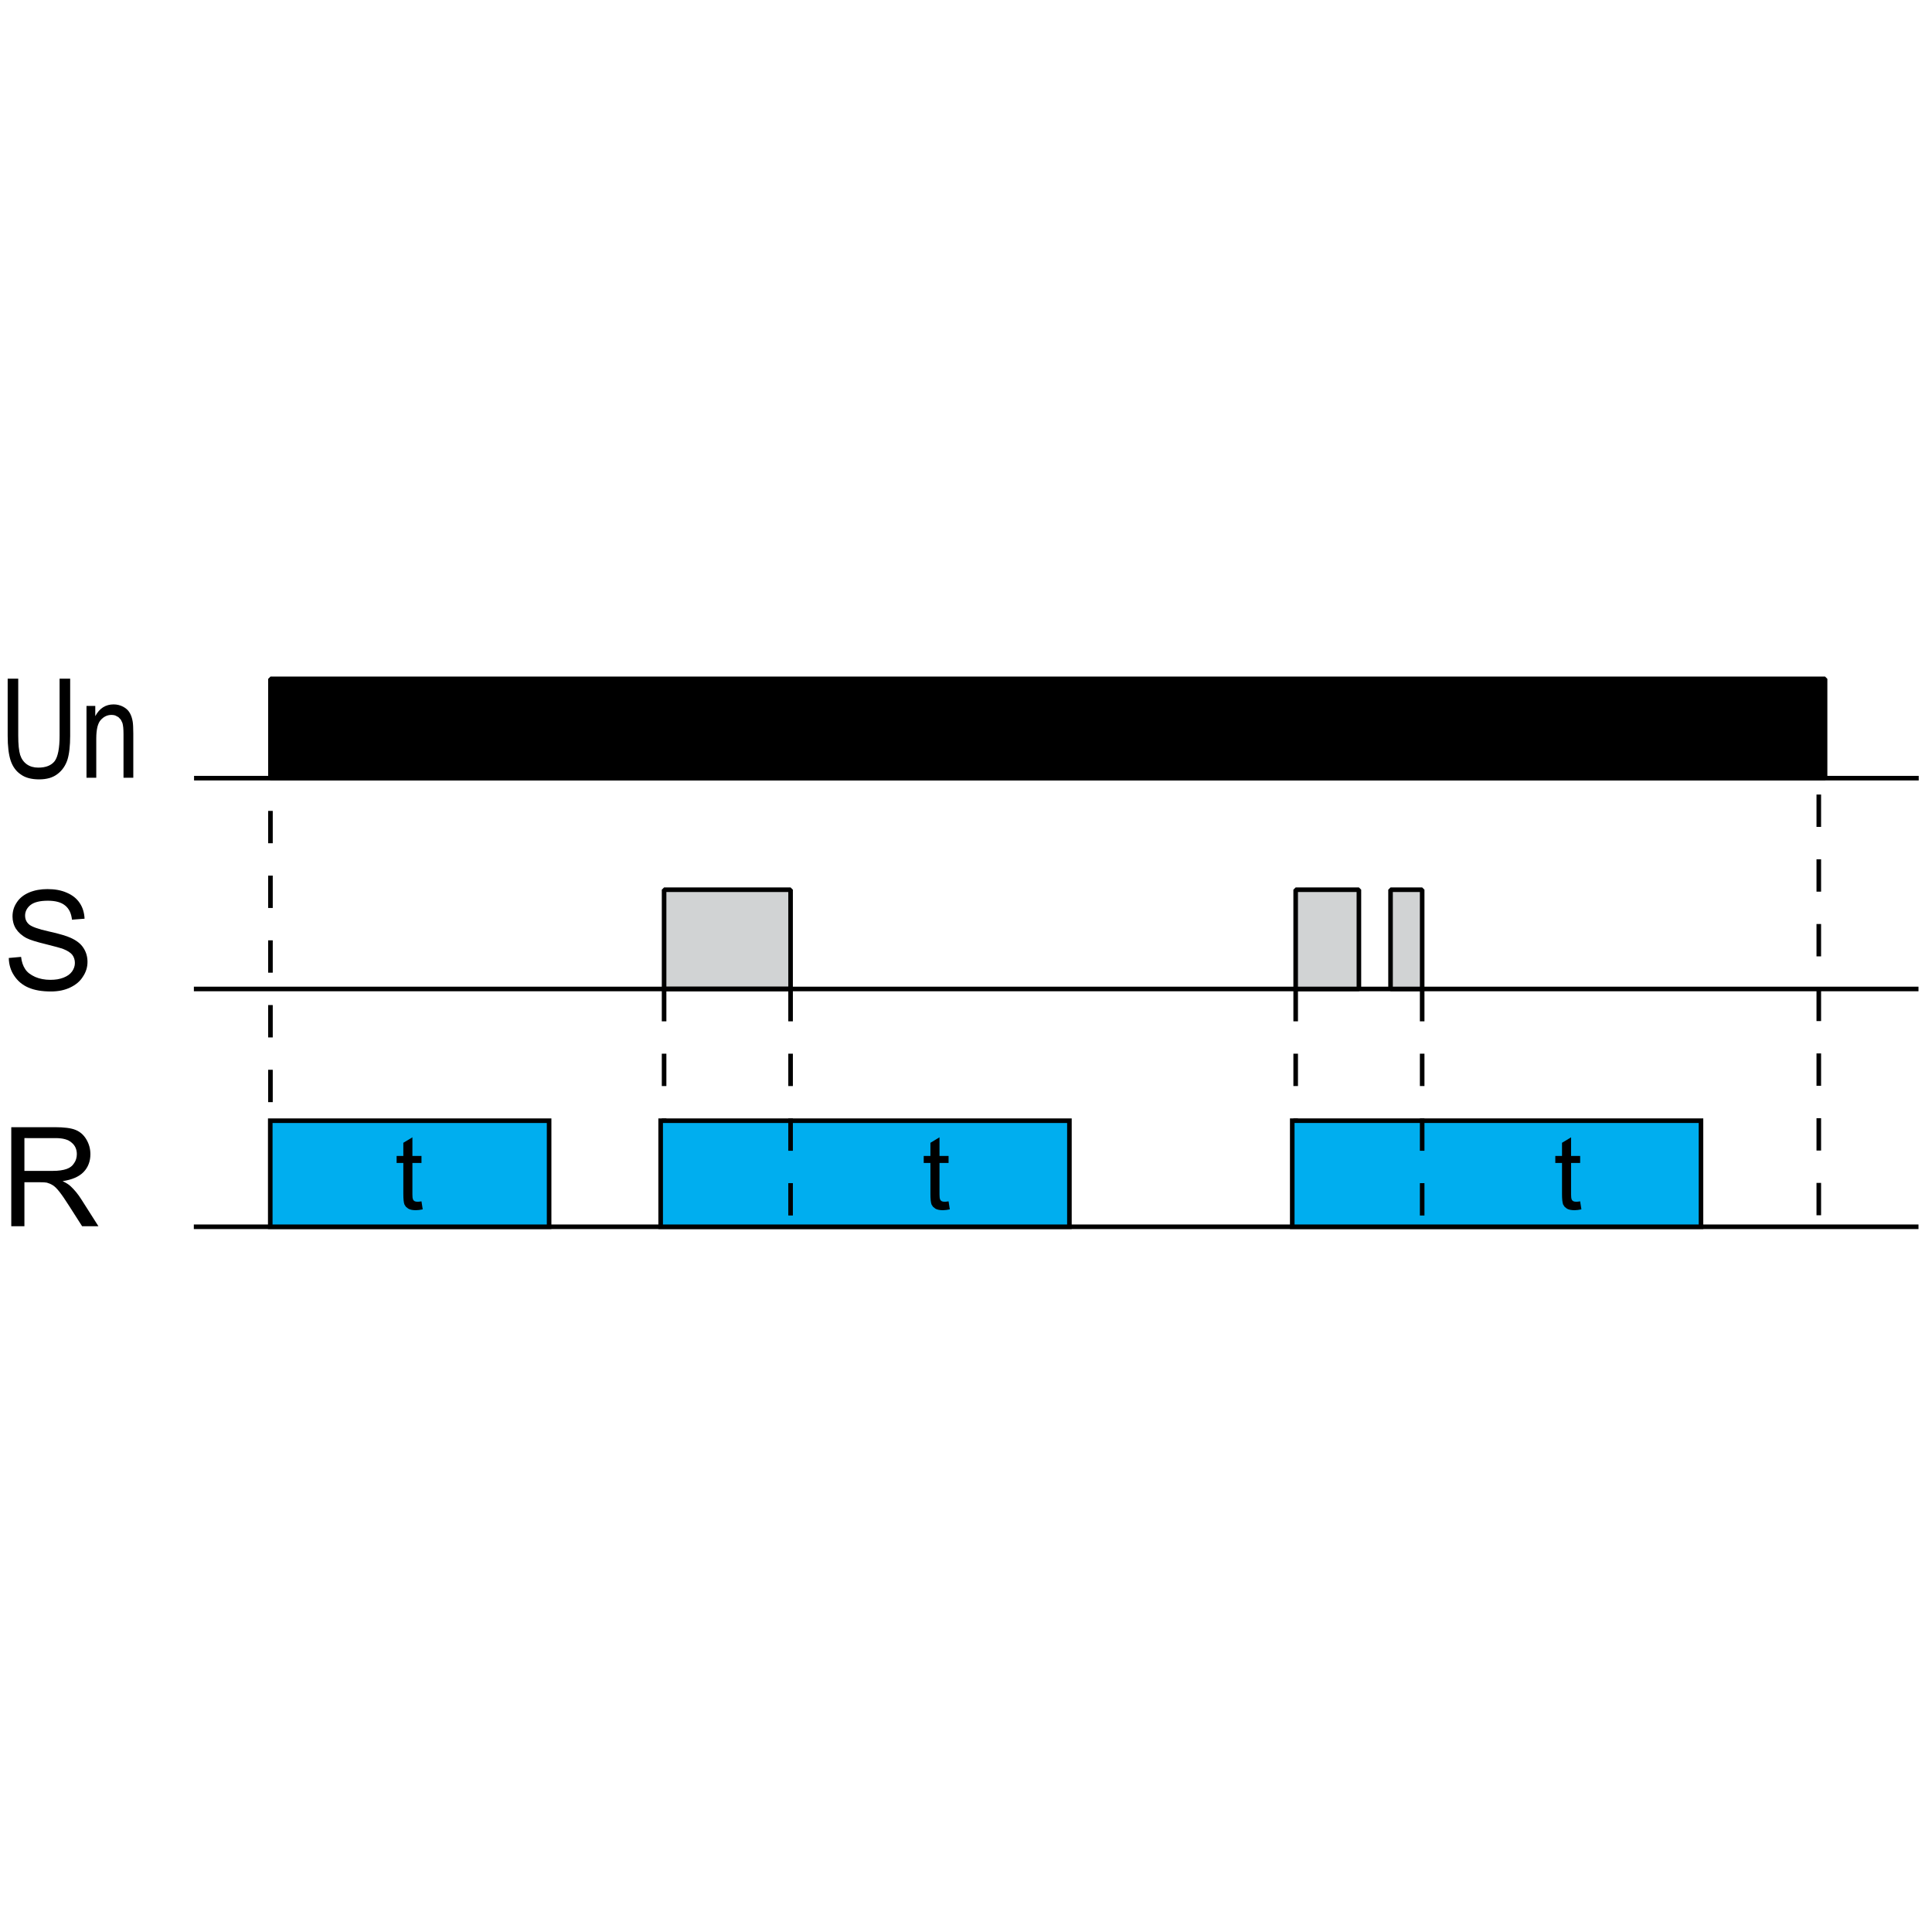 <?xml version="1.0" encoding="utf-8"?>
<!-- Generator: Adobe Illustrator 16.0.3, SVG Export Plug-In . SVG Version: 6.00 Build 0)  -->
<!DOCTYPE svg PUBLIC "-//W3C//DTD SVG 1.1//EN" "http://www.w3.org/Graphics/SVG/1.1/DTD/svg11.dtd">
<svg version="1.1" id="Layer_1" xmlns="http://www.w3.org/2000/svg" xmlns:xlink="http://www.w3.org/1999/xlink" x="0px" y="0px"
	 width="800px" height="800px" viewBox="0 0 800 800" enable-background="new 0 0 800 800" xml:space="preserve">
<g>
	<g>
		<rect x="80.356" y="321.269" width="714.146" height="1.898"/>
	</g>
	<g>
		<path d="M112.94,507.981h-1.897v-11.406h1.897V507.981z M112.94,483.172h-1.897v-13.401h1.897V483.172z M112.94,456.375h-1.897
			v-13.401h1.897V456.375z M112.94,429.577h-1.897v-13.403h1.897V429.577z M112.94,402.771h-1.897v-13.397h1.897V402.771z
			 M112.94,375.972h-1.897v-13.399h1.897V375.972z M112.94,349.173h-1.897v-13.399h1.897V349.173z"/>
	</g>
	<g>
		<path d="M35.816,322.041v-29.737h3.637v4.244c0.872-1.635,1.946-2.859,3.212-3.663c1.27-0.81,2.726-1.21,4.383-1.21
			c0.708,0,1.401,0.086,2.061,0.25c0.666,0.172,1.298,0.406,1.898,0.725c0.6,0.313,1.124,0.687,1.581,1.107
			c0.458,0.428,0.829,0.897,1.134,1.417c0.295,0.507,0.551,1.083,0.758,1.701c0.208,0.633,0.371,1.303,0.48,2.022
			c0.071,0.453,0.131,1.094,0.169,1.914c0.043,0.82,0.066,1.811,0.066,2.949v18.28h-4.052v-18.05c0-1.028-0.038-1.933-0.108-2.71
			c-0.076-0.774-0.191-1.412-0.349-1.93l-0.655-1.353l-1.003-1.055l-1.32-0.698c-0.479-0.139-0.981-0.218-1.538-0.218
			c-1.701,0-3.173,0.688-4.422,2.066c-0.616,0.659-1.085,1.635-1.412,2.92c-0.305,1.289-0.474,2.892-0.474,4.812v16.215H35.816z
			 M24.677,281.02h4.378v23.655c0,2.066-0.098,3.925-0.283,5.572c-0.179,1.65-0.458,3.083-0.829,4.289
			c-0.387,1.202-0.917,2.301-1.598,3.296c-0.665,0.992-1.483,1.851-2.448,2.601c-0.993,0.777-2.121,1.352-3.392,1.731
			c-1.286,0.368-2.709,0.559-4.296,0.559c-1.542,0-2.95-0.163-4.209-0.488c-1.266-0.321-2.377-0.826-3.342-1.519
			c-0.987-0.656-1.832-1.455-2.531-2.415c-0.697-0.938-1.264-2.05-1.701-3.312c-0.833-2.519-1.249-5.957-1.249-10.313V281.02h4.374
			v23.655c0,1.783,0.076,3.329,0.201,4.645c0.142,1.32,0.333,2.402,0.589,3.26c0.272,0.84,0.638,1.582,1.101,2.23
			c0.464,0.657,1.015,1.21,1.658,1.668c0.638,0.458,1.352,0.804,2.148,1.033c0.78,0.229,1.646,0.346,2.59,0.346
			c1.587,0,2.95-0.228,4.078-0.681c1.129-0.458,2.044-1.129,2.731-2.015c0.671-0.916,1.178-2.251,1.516-4.004
			c0.344-1.742,0.512-3.901,0.512-6.483V281.02z"/>
	</g>
	<g>
		<rect x="274.988" y="368.409" fill-rule="evenodd" clip-rule="evenodd" fill="#D1D3D4" width="52.381" height="41.101"/>
	</g>
	<g>
		<path d="M327.363,410.46h-52.38l-0.949-0.95v-41.101l0.949-0.948h52.38l0.949,0.948v41.101L327.363,410.46z M275.932,408.562
			h50.483v-39.204h-50.483V408.562z"/>
	</g>
	<g>
		<rect x="80.28" y="408.562" width="714.124" height="1.898"/>
	</g>
	<g>
		<path d="M3.637,396.68l5.093-0.458c0.114,1.042,0.316,1.968,0.604,2.809c0.284,0.839,0.655,1.608,1.119,2.29
			c0.425,0.654,0.981,1.249,1.674,1.777c0.692,0.524,1.499,0.993,2.448,1.429c0.917,0.399,1.898,0.699,2.95,0.896
			c1.046,0.201,2.142,0.305,3.287,0.305c1.063,0,2.04-0.076,2.944-0.213c0.905-0.158,1.756-0.387,2.558-0.697
			c0.801-0.322,1.488-0.688,2.083-1.113c0.578-0.431,1.074-0.921,1.466-1.467c0.376-0.545,0.66-1.107,0.851-1.679
			c0.202-0.578,0.295-1.178,0.295-1.811c0-0.637-0.083-1.232-0.268-1.799c-0.169-0.567-0.447-1.096-0.813-1.582
			c-0.376-0.463-0.873-0.894-1.505-1.297c-0.622-0.398-1.363-0.764-2.224-1.107c-0.545-0.202-1.434-0.469-2.644-0.812
			c-1.221-0.333-2.771-0.736-4.629-1.2c-1.892-0.457-3.495-0.883-4.82-1.308c-1.319-0.403-2.367-0.807-3.146-1.21
			c-0.971-0.513-1.816-1.102-2.535-1.745c-0.725-0.648-1.331-1.341-1.816-2.089c-0.484-0.779-0.844-1.586-1.074-2.448
			c-0.24-0.85-0.354-1.733-0.354-2.655c0-1.052,0.142-2.077,0.431-3.053c0.294-0.977,0.742-1.893,1.347-2.787
			c1.146-1.777,2.862-3.146,5.153-4.122c1.117-0.463,2.301-0.807,3.56-1.036c1.254-0.229,2.567-0.343,3.942-0.343
			c1.521,0,2.949,0.114,4.291,0.354c1.341,0.251,2.584,0.623,3.729,1.134c1.172,0.491,2.203,1.102,3.102,1.811
			c0.889,0.709,1.652,1.543,2.285,2.492c0.627,0.943,1.107,1.957,1.428,3.042c0.322,1.085,0.518,2.219,0.567,3.43l-5.212,0.403
			c-0.142-1.298-0.442-2.426-0.9-3.402c-0.469-0.976-1.102-1.789-1.903-2.443c-0.829-0.687-1.837-1.188-3.015-1.515
			c-1.194-0.328-2.568-0.492-4.144-0.492c-1.663,0-3.081,0.143-4.275,0.442c-1.194,0.283-2.17,0.735-2.944,1.335
			c-0.741,0.6-1.292,1.266-1.668,2.001c-0.371,0.742-0.567,1.521-0.567,2.351c0,0.741,0.136,1.429,0.393,2.028
			c0.267,0.61,0.671,1.156,1.216,1.635c0.519,0.458,1.461,0.949,2.83,1.445c1.374,0.496,3.157,0.998,5.366,1.478
			c2.202,0.48,4.062,0.948,5.572,1.406c1.516,0.447,2.671,0.855,3.467,1.232c1.21,0.54,2.246,1.15,3.135,1.838
			c0.883,0.681,1.597,1.456,2.138,2.285c1.145,1.717,1.723,3.664,1.723,5.833c0,1.102-0.153,2.154-0.469,3.173
			c-0.316,1.036-0.791,2.019-1.429,2.961c-0.595,0.971-1.347,1.838-2.247,2.591c-0.9,0.741-1.924,1.39-3.081,1.931
			c-1.167,0.551-2.41,0.949-3.729,1.222c-1.313,0.256-2.71,0.392-4.166,0.392c-1.864,0-3.577-0.136-5.113-0.392
			c-1.56-0.272-2.966-0.671-4.231-1.222c-1.26-0.541-2.372-1.228-3.359-2.051c-0.971-0.824-1.822-1.783-2.536-2.869
			c-0.719-1.058-1.259-2.208-1.63-3.423C3.86,399.357,3.664,398.048,3.637,396.68"/>
	</g>
	<g>
		<path d="M754.073,503.209h-1.897v-13.401h1.897V503.209z M754.073,476.412h-1.897V463.01h1.897V476.412z M754.073,449.609h-1.897
			v-13.397h1.897V449.609z M754.073,422.81h-1.897v-13.397h1.897V422.81z M754.073,396.009h-1.897v-13.401h1.897V396.009z
			 M754.073,369.211h-1.897v-13.402h1.897V369.211z M754.073,342.41h-1.897v-13.399h1.897V342.41z"/>
	</g>
	<g>
		<rect x="111.991" y="281.11" fill-rule="evenodd" clip-rule="evenodd" width="643.734" height="41.1"/>
	</g>
	<g>
		<path d="M755.726,323.158H111.991l-0.949-0.949v-41.1l0.949-0.95h643.734l0.948,0.95v41.1L755.726,323.158z M112.94,321.261
			h641.836v-39.202H112.94V321.261z"/>
	</g>
	<g>
		<rect x="80.259" y="507.032" width="714.146" height="1.897"/>
	</g>
	<g>
		<rect x="111.909" y="464.068" fill-rule="evenodd" clip-rule="evenodd" fill="#00AEEF" width="115.458" height="43.913"/>
	</g>
	<g>
		<path d="M228.322,508.929H110.96v-45.816h117.361V508.929z M112.858,507.032h113.566v-42.021H112.858V507.032z"/>
	</g>
	<g>
		<path d="M275.932,503.308h-1.897v-13.396h1.897V503.308z M275.932,476.51h-1.897v-13.402h1.897V476.51z M275.932,449.712h-1.897
			V436.31h1.897V449.712z M275.932,422.914h-1.897V409.51h1.897V422.914z"/>
	</g>
	<g>
		<path d="M174.524,497.447l0.512,3.326c-0.535,0.109-1.03,0.196-1.499,0.25l-1.319,0.1c-0.682,0-1.282-0.065-1.822-0.165
			c-0.523-0.108-0.976-0.272-1.335-0.479l-0.972-0.764l-0.61-0.943c-0.147-0.366-0.262-0.911-0.349-1.646
			c-0.077-0.736-0.12-1.663-0.12-2.792v-12.77h-2.776v-2.9h2.776v-5.457l3.757-2.27v7.727h3.756v2.9h-3.756v12.972
			c0,0.545,0.021,0.976,0.054,1.319l0.164,0.736l0.251,0.436l0.387,0.333c0.295,0.169,0.725,0.256,1.275,0.256l0.699-0.038
			L174.524,497.447"/>
	</g>
	<g>
		<rect x="273.57" y="464.068" fill-rule="evenodd" clip-rule="evenodd" fill="#00AEEF" width="169.252" height="43.913"/>
	</g>
	<g>
		<path d="M443.77,508.929H272.616v-45.816H443.77V508.929z M274.515,507.032h167.358v-42.021H274.515V507.032z"/>
	</g>
	<g>
		<path d="M392.781,497.447l0.512,3.326c-0.534,0.109-1.031,0.196-1.499,0.25l-1.32,0.1c-0.686,0-1.281-0.065-1.815-0.165
			c-0.528-0.108-0.981-0.272-1.341-0.479l-0.965-0.764l-0.616-0.943c-0.147-0.366-0.261-0.911-0.349-1.646
			c-0.076-0.736-0.12-1.663-0.12-2.792v-12.77h-2.775v-2.9h2.775v-5.457l3.756-2.27v7.727h3.757v2.9h-3.757v12.972
			c0,0.545,0.022,0.976,0.061,1.319l0.152,0.736l0.256,0.436l0.388,0.333c0.294,0.169,0.725,0.256,1.276,0.256l0.698-0.038
			L392.781,497.447"/>
	</g>
	<g>
		<path d="M328.312,503.308h-1.897v-13.396h1.897V503.308z M328.312,476.51h-1.897v-13.402h1.897V476.51z M328.312,449.712h-1.897
			V436.31h1.897V449.712z M328.312,422.914h-1.897V409.51h1.897V422.914z"/>
	</g>
	<g>
		<rect x="536.51" y="368.409" fill-rule="evenodd" clip-rule="evenodd" fill="#D1D3D4" width="26.187" height="41.101"/>
	</g>
	<g>
		<path d="M562.691,410.46H536.51l-0.949-0.95v-41.101l0.949-0.948h26.182l0.948,0.948v41.101L562.691,410.46z M537.458,408.562
			h24.284v-39.204h-24.284V408.562z"/>
	</g>
	<g>
		<path d="M537.464,503.308h-1.897v-13.396h1.897V503.308z M537.464,476.51h-1.897v-13.402h1.897V476.51z M537.464,449.712h-1.897
			V436.31h1.897V449.712z M537.464,422.914h-1.897V409.51h1.897V422.914z"/>
	</g>
	<g>
		<rect x="535.092" y="464.068" fill-rule="evenodd" clip-rule="evenodd" fill="#00AEEF" width="169.252" height="43.913"/>
	</g>
	<g>
		<path d="M705.291,508.929H534.143v-45.816h171.148V508.929z M536.04,507.032h167.354v-42.021H536.04V507.032z"/>
	</g>
	<g>
		<path d="M654.308,497.447l0.517,3.326c-0.539,0.109-1.035,0.196-1.505,0.25l-1.313,0.1c-0.682,0-1.286-0.065-1.82-0.165
			c-0.529-0.108-0.983-0.272-1.347-0.479l-0.96-0.764l-0.617-0.943c-0.141-0.366-0.262-0.911-0.344-1.646
			c-0.08-0.736-0.123-1.663-0.123-2.792v-12.77h-2.777v-2.9h2.777v-5.457l3.754-2.27v7.727h3.759v2.9h-3.759v12.972
			c0,0.545,0.023,0.976,0.061,1.319l0.153,0.736l0.256,0.436l0.383,0.333c0.304,0.169,0.729,0.256,1.28,0.256l0.698-0.038
			L654.308,497.447"/>
	</g>
	<g>
		<path d="M589.838,503.308h-1.897v-13.396h1.897V503.308z M589.838,476.51h-1.897v-13.402h1.897V476.51z M589.838,449.712h-1.897
			V436.31h1.897V449.712z M589.838,422.914h-1.897V409.51h1.897V422.914z"/>
	</g>
	<g>
		<rect x="575.794" y="368.409" fill-rule="evenodd" clip-rule="evenodd" fill="#D1D3D4" width="13.09" height="41.101"/>
	</g>
	<g>
		<path d="M588.889,410.46h-13.095l-0.949-0.95v-41.101l0.949-0.948h13.095l0.949,0.948v41.101L588.889,410.46z M576.742,408.562
			h11.198v-39.204h-11.198V408.562z"/>
	</g>
	<g>
		<path d="M10.109,484.841h11.625c1.259,0,2.366-0.065,3.331-0.208c0.965-0.13,1.794-0.327,2.514-0.588
			c0.687-0.229,1.297-0.557,1.832-0.981c0.535-0.414,0.971-0.916,1.319-1.483c0.372-0.545,0.649-1.129,0.818-1.745
			c0.18-0.621,0.267-1.265,0.267-1.918c0-0.977-0.169-1.865-0.523-2.662c-0.343-0.796-0.883-1.493-1.597-2.094
			c-0.688-0.631-1.587-1.117-2.699-1.428c-1.106-0.316-2.426-0.47-3.942-0.47H10.109V484.841z M4.667,507.751v-41.006h18.156
			c1.832,0,3.445,0.092,4.847,0.267c1.396,0.175,2.574,0.446,3.517,0.823c0.943,0.376,1.805,0.888,2.568,1.531
			c0.752,0.66,1.412,1.45,1.952,2.355c1.145,1.897,1.723,3.959,1.723,6.195c0,1.46-0.229,2.802-0.698,4.033
			c-0.458,1.232-1.161,2.355-2.115,3.349c-0.943,0.976-2.154,1.777-3.593,2.41c-1.461,0.632-3.163,1.085-5.11,1.374
			c1.429,0.687,2.52,1.373,3.266,2.061c0.77,0.72,1.548,1.526,2.301,2.443c0.747,0.905,1.478,1.908,2.165,2.998l7.104,11.166h-6.755
			l-5.447-8.526c-0.802-1.233-1.515-2.323-2.154-3.272c-0.648-0.938-1.221-1.744-1.739-2.399c-1.031-1.318-1.947-2.235-2.749-2.747
			l-1.237-0.654l-1.287-0.441l-1.178-0.131c-0.506-0.033-1.112-0.039-1.799-0.039h-6.297v18.211H4.667z"/>
	</g>
</g>
</svg>
